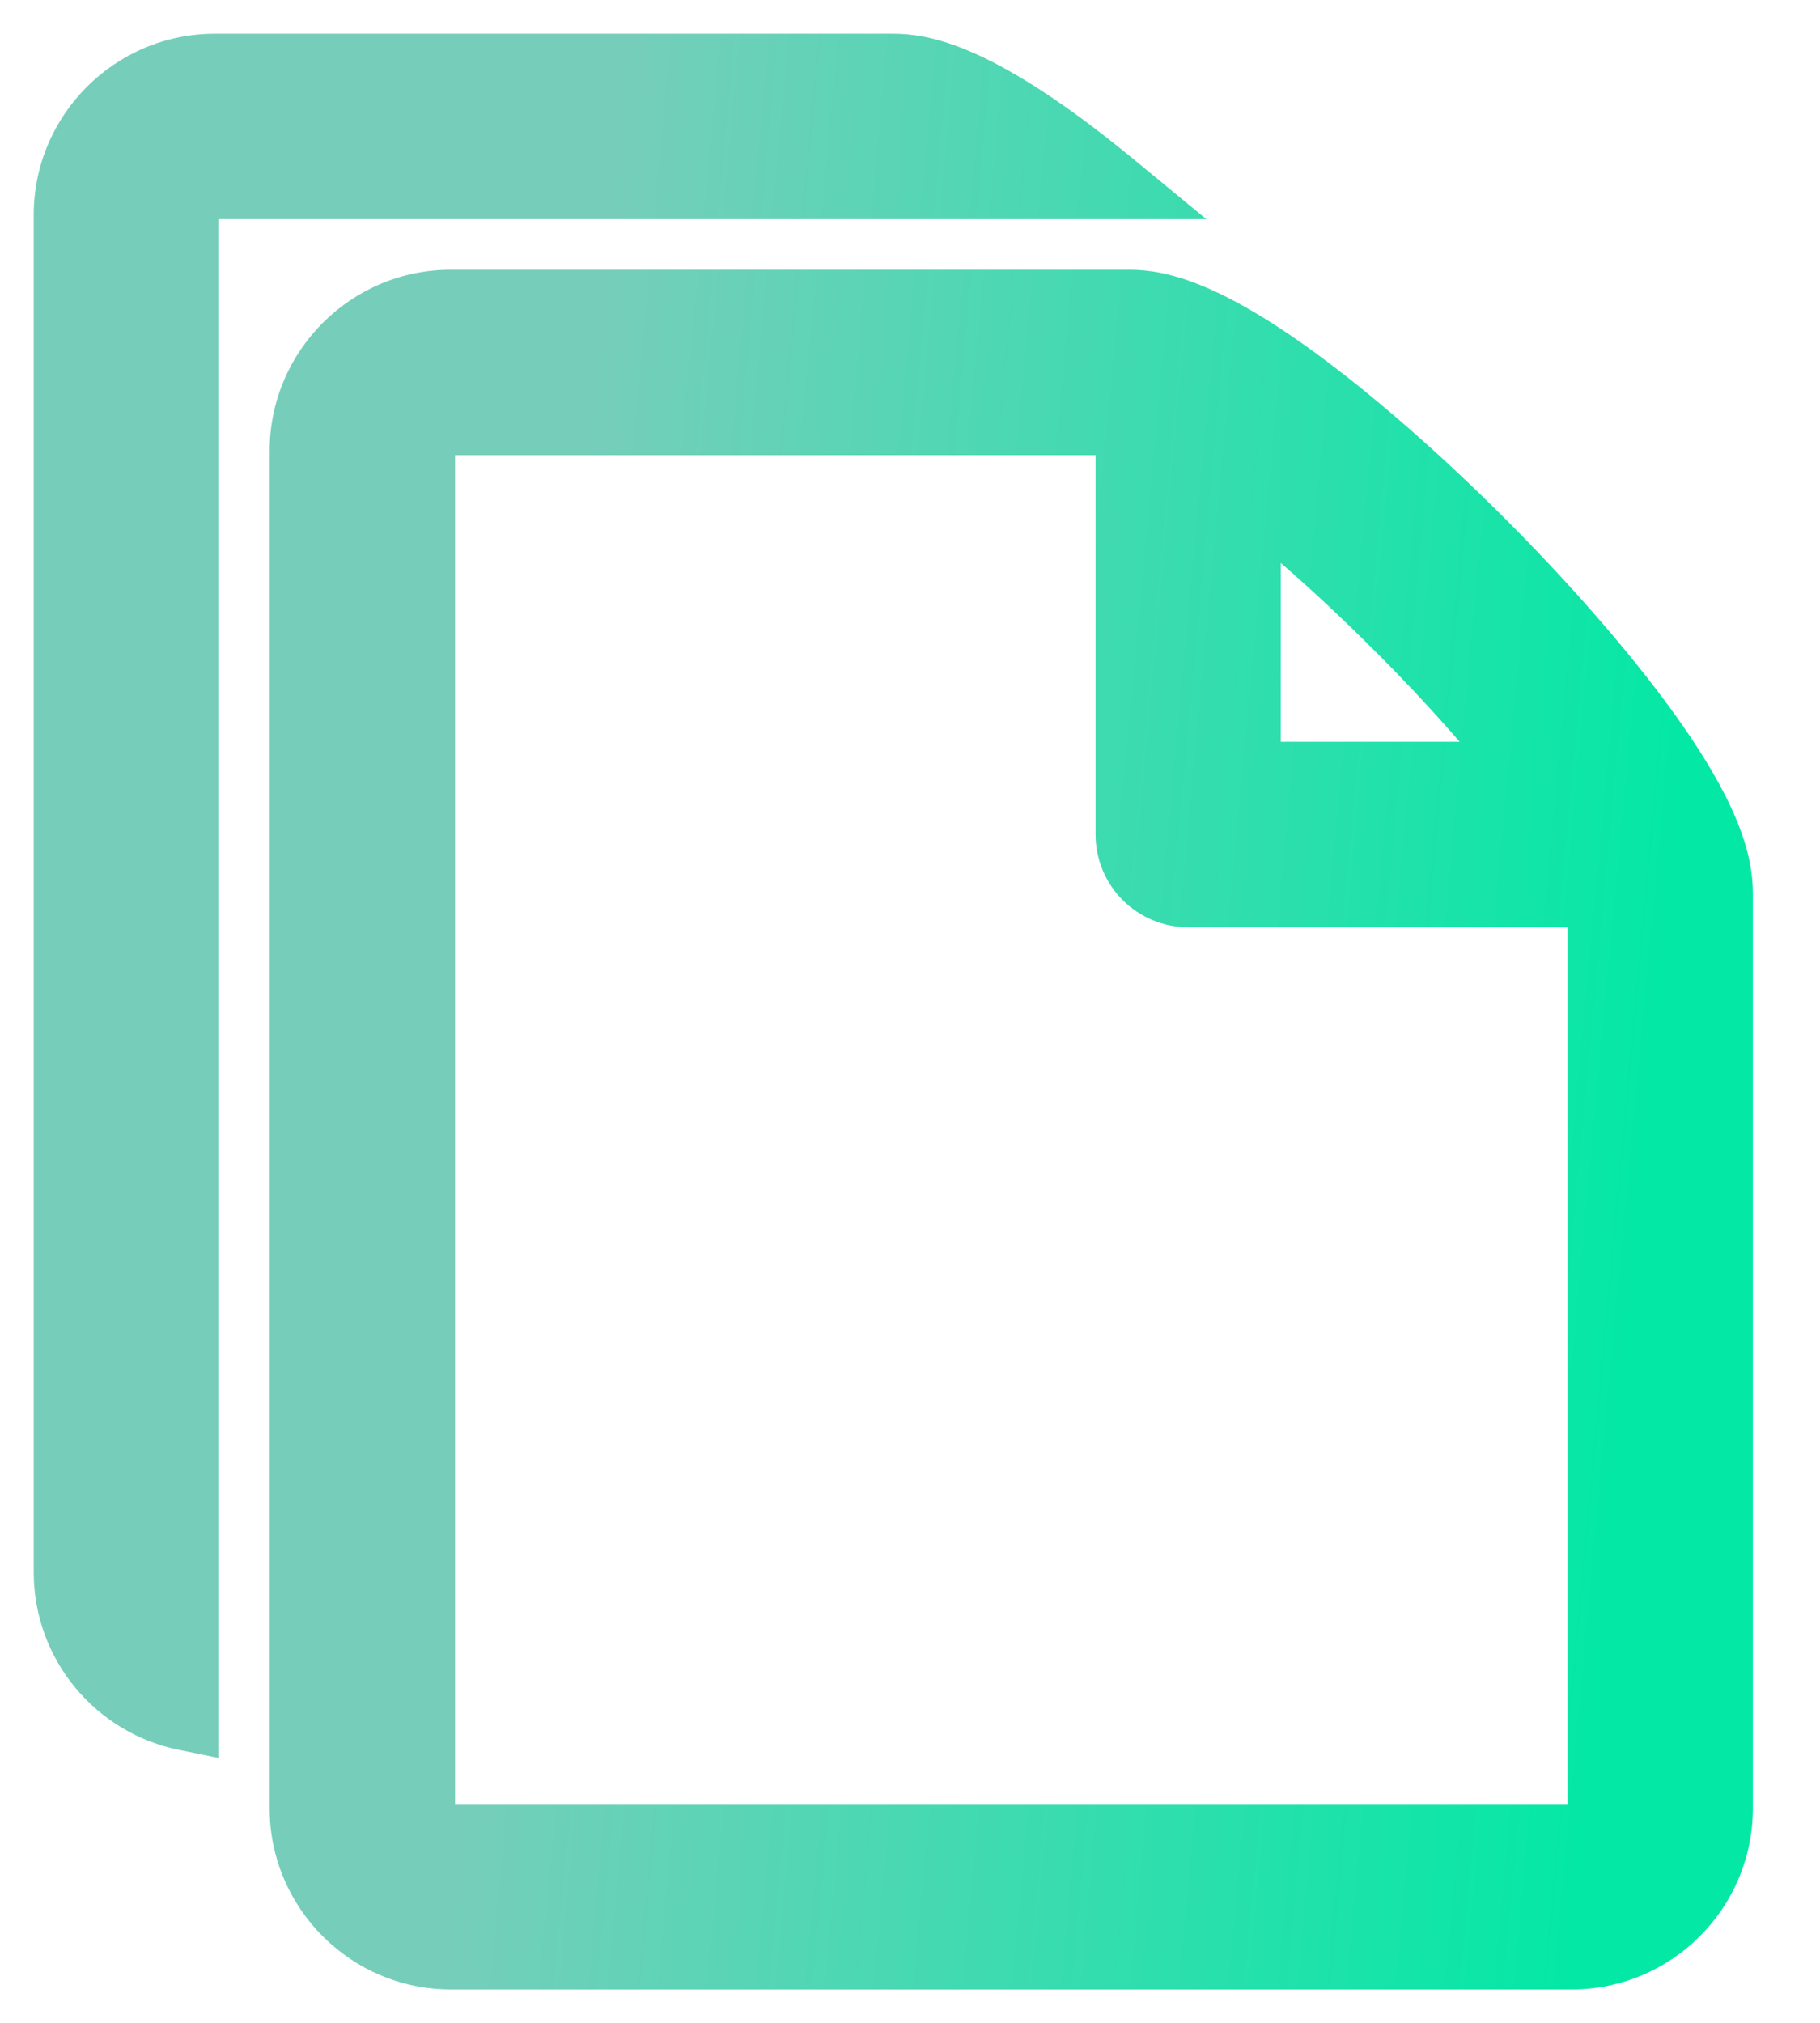 <svg width="27" height="30" viewBox="0 0 27 30" fill="none" xmlns="http://www.w3.org/2000/svg">
<path fill-rule="evenodd" clip-rule="evenodd" d="M13.252 1C13.645 1 14.329 1.119 15.74 2.153C16 2.346 16.253 2.545 16.503 2.75H3.188C2.952 2.75 2.75 2.952 2.75 3.188V25.461C1.753 25.258 1 24.374 1 23.317V3.188C1 1.982 1.982 1 3.188 1H13.252ZM21.967 8.037C22.896 8.967 23.744 9.937 24.351 10.764C25.385 12.175 25.504 12.86 25.504 13.252V26.817C25.504 28.023 24.522 29.005 23.316 29.005H6.688C5.482 29.005 4.5 28.023 4.5 26.817V6.688C4.5 5.482 5.482 4.5 6.688 4.5H16.753C17.145 4.5 17.829 4.619 19.24 5.653C20.068 6.261 21.038 7.108 21.967 8.037ZM22.713 11.501C22.226 10.873 21.568 10.117 20.728 9.277H20.726C19.887 8.437 19.13 7.778 18.501 7.292V11.501H22.713ZM23.316 27.255C23.555 27.255 23.754 27.055 23.754 26.817V13.252H17.628C17.396 13.252 17.173 13.159 17.009 12.995C16.845 12.831 16.753 12.609 16.753 12.377V6.25H6.688C6.45 6.25 6.251 6.452 6.251 6.688V26.817C6.252 26.933 6.298 27.043 6.38 27.125C6.462 27.207 6.573 27.253 6.688 27.255H23.316Z" fill="url(#paint0_linear)"/>
<path d="M15.74 2.153L16.037 1.751L16.035 1.75L15.74 2.153ZM16.503 2.75V3.25H17.896L16.821 2.364L16.503 2.75ZM2.75 25.461L2.651 25.951L3.25 26.073V25.461H2.75ZM24.351 10.764L24.754 10.469L24.754 10.469L24.351 10.764ZM21.967 8.037L21.613 8.391V8.391L21.967 8.037ZM19.24 5.653L19.536 5.25L19.536 5.25L19.24 5.653ZM20.728 9.277L21.081 8.923L20.935 8.777H20.728V9.277ZM22.713 11.501V12.001H23.732L23.108 11.195L22.713 11.501ZM20.726 9.277L20.372 9.63L20.518 9.777H20.726V9.277ZM18.501 7.292L18.807 6.896L18.001 6.272V7.292H18.501ZM18.501 11.501H18.001V12.001H18.501V11.501ZM23.754 13.252H24.254V12.752H23.754V13.252ZM17.009 12.995L16.655 13.349L16.655 13.349L17.009 12.995ZM16.753 6.25H17.253V5.75H16.753V6.25ZM6.251 26.817H5.751L5.751 26.823L6.251 26.817ZM6.38 27.125L6.734 26.771L6.734 26.771L6.38 27.125ZM6.688 27.255L6.682 27.755H6.688V27.255ZM16.035 1.75C14.579 0.683 13.792 0.5 13.252 0.5V1.5C13.497 1.5 14.078 1.555 15.444 2.557L16.035 1.75ZM16.821 2.364C16.565 2.154 16.305 1.949 16.037 1.751L15.443 2.556C15.695 2.742 15.941 2.935 16.185 3.136L16.821 2.364ZM3.188 3.25H16.503V2.25H3.188V3.25ZM3.25 3.188C3.25 3.214 3.24 3.228 3.234 3.234C3.228 3.24 3.214 3.25 3.188 3.25V2.25C2.675 2.25 2.25 2.675 2.25 3.188H3.25ZM3.25 25.461V3.188H2.25V25.461H3.25ZM0.5 23.317C0.5 24.617 1.425 25.702 2.651 25.951L2.85 24.971C2.08 24.814 1.5 24.131 1.5 23.317H0.5ZM0.5 3.188V23.317H1.5V3.188H0.5ZM3.188 0.5C1.706 0.5 0.5 1.706 0.5 3.188H1.5C1.5 2.258 2.258 1.5 3.188 1.5V0.5ZM13.252 0.5H3.188V1.5H13.252V0.5ZM24.754 10.469C24.128 9.616 23.263 8.627 22.32 7.684L21.613 8.391C22.529 9.307 23.359 10.257 23.948 11.06L24.754 10.469ZM26.004 13.252C26.004 12.712 25.822 11.925 24.754 10.469L23.948 11.06C24.949 12.426 25.004 13.007 25.004 13.252H26.004ZM26.004 26.817V13.252H25.004V26.817H26.004ZM23.316 29.505C24.799 29.505 26.004 28.299 26.004 26.817H25.004C25.004 27.747 24.246 28.505 23.316 28.505V29.505ZM6.688 29.505H23.316V28.505H6.688V29.505ZM4 26.817C4 28.299 5.206 29.505 6.688 29.505V28.505C5.758 28.505 5 27.747 5 26.817H4ZM4 6.688V26.817H5V6.688H4ZM6.688 4C5.206 4 4 5.206 4 6.688H5C5 5.758 5.758 5 6.688 5V4ZM16.753 4H6.688V5H16.753V4ZM19.536 5.25C18.08 4.183 17.292 4 16.753 4V5C16.997 5 17.579 5.055 18.944 6.057L19.536 5.25ZM22.32 7.684C21.378 6.741 20.389 5.876 19.536 5.25L18.944 6.057C19.747 6.646 20.697 7.475 21.613 8.391L22.32 7.684ZM20.374 9.63C21.201 10.457 21.845 11.197 22.317 11.807L23.108 11.195C22.607 10.549 21.935 9.777 21.081 8.923L20.374 9.63ZM20.726 9.777H20.728V8.777H20.726V9.777ZM18.195 7.687C18.805 8.16 19.547 8.804 20.372 9.63L21.08 8.924C20.228 8.069 19.454 7.397 18.807 6.896L18.195 7.687ZM19.001 11.501V7.292H18.001V11.501H19.001ZM22.713 11.001H18.501V12.001H22.713V11.001ZM23.254 26.817C23.254 26.794 23.264 26.779 23.271 26.771C23.278 26.764 23.294 26.755 23.316 26.755V27.755C23.831 27.755 24.254 27.331 24.254 26.817H23.254ZM23.254 13.252V26.817H24.254V13.252H23.254ZM17.628 13.752H23.754V12.752H17.628V13.752ZM16.655 13.349C16.913 13.607 17.263 13.752 17.628 13.752V12.752C17.528 12.752 17.433 12.712 17.363 12.642L16.655 13.349ZM16.253 12.377C16.253 12.741 16.398 13.091 16.655 13.349L17.363 12.642C17.292 12.572 17.253 12.476 17.253 12.377H16.253ZM16.253 6.25V12.377H17.253V6.25H16.253ZM6.688 6.75H16.753V5.75H6.688V6.75ZM6.751 6.688C6.751 6.712 6.74 6.727 6.734 6.734C6.728 6.74 6.712 6.75 6.688 6.75V5.75C6.173 5.75 5.751 6.177 5.751 6.688H6.751ZM6.751 26.817V6.688H5.751V26.817H6.751ZM6.734 26.771C6.744 26.782 6.75 26.796 6.751 26.811L5.751 26.823C5.754 27.069 5.853 27.304 6.027 27.478L6.734 26.771ZM6.694 26.755C6.709 26.755 6.723 26.761 6.734 26.771L6.027 27.478C6.201 27.652 6.436 27.752 6.682 27.754L6.694 26.755ZM23.316 26.755H6.688V27.755H23.316V26.755Z" fill="url(#paint1_linear)"/>
<defs>
<linearGradient id="paint0_linear" x1="-7.277" y1="-15.92" x2="37.464" y2="-11.77" gradientUnits="userSpaceOnUse">
<stop offset="0.401" stop-color="#76CEBA"/>
<stop offset="0.77" stop-color="#04E8A5"/>
</linearGradient>
<linearGradient id="paint1_linear" x1="-7.277" y1="-15.92" x2="37.464" y2="-11.77" gradientUnits="userSpaceOnUse">
<stop offset="0.401" stop-color="#76CEBA"/>
<stop offset="0.77" stop-color="#04E8A5"/>
</linearGradient>
</defs>
</svg>
